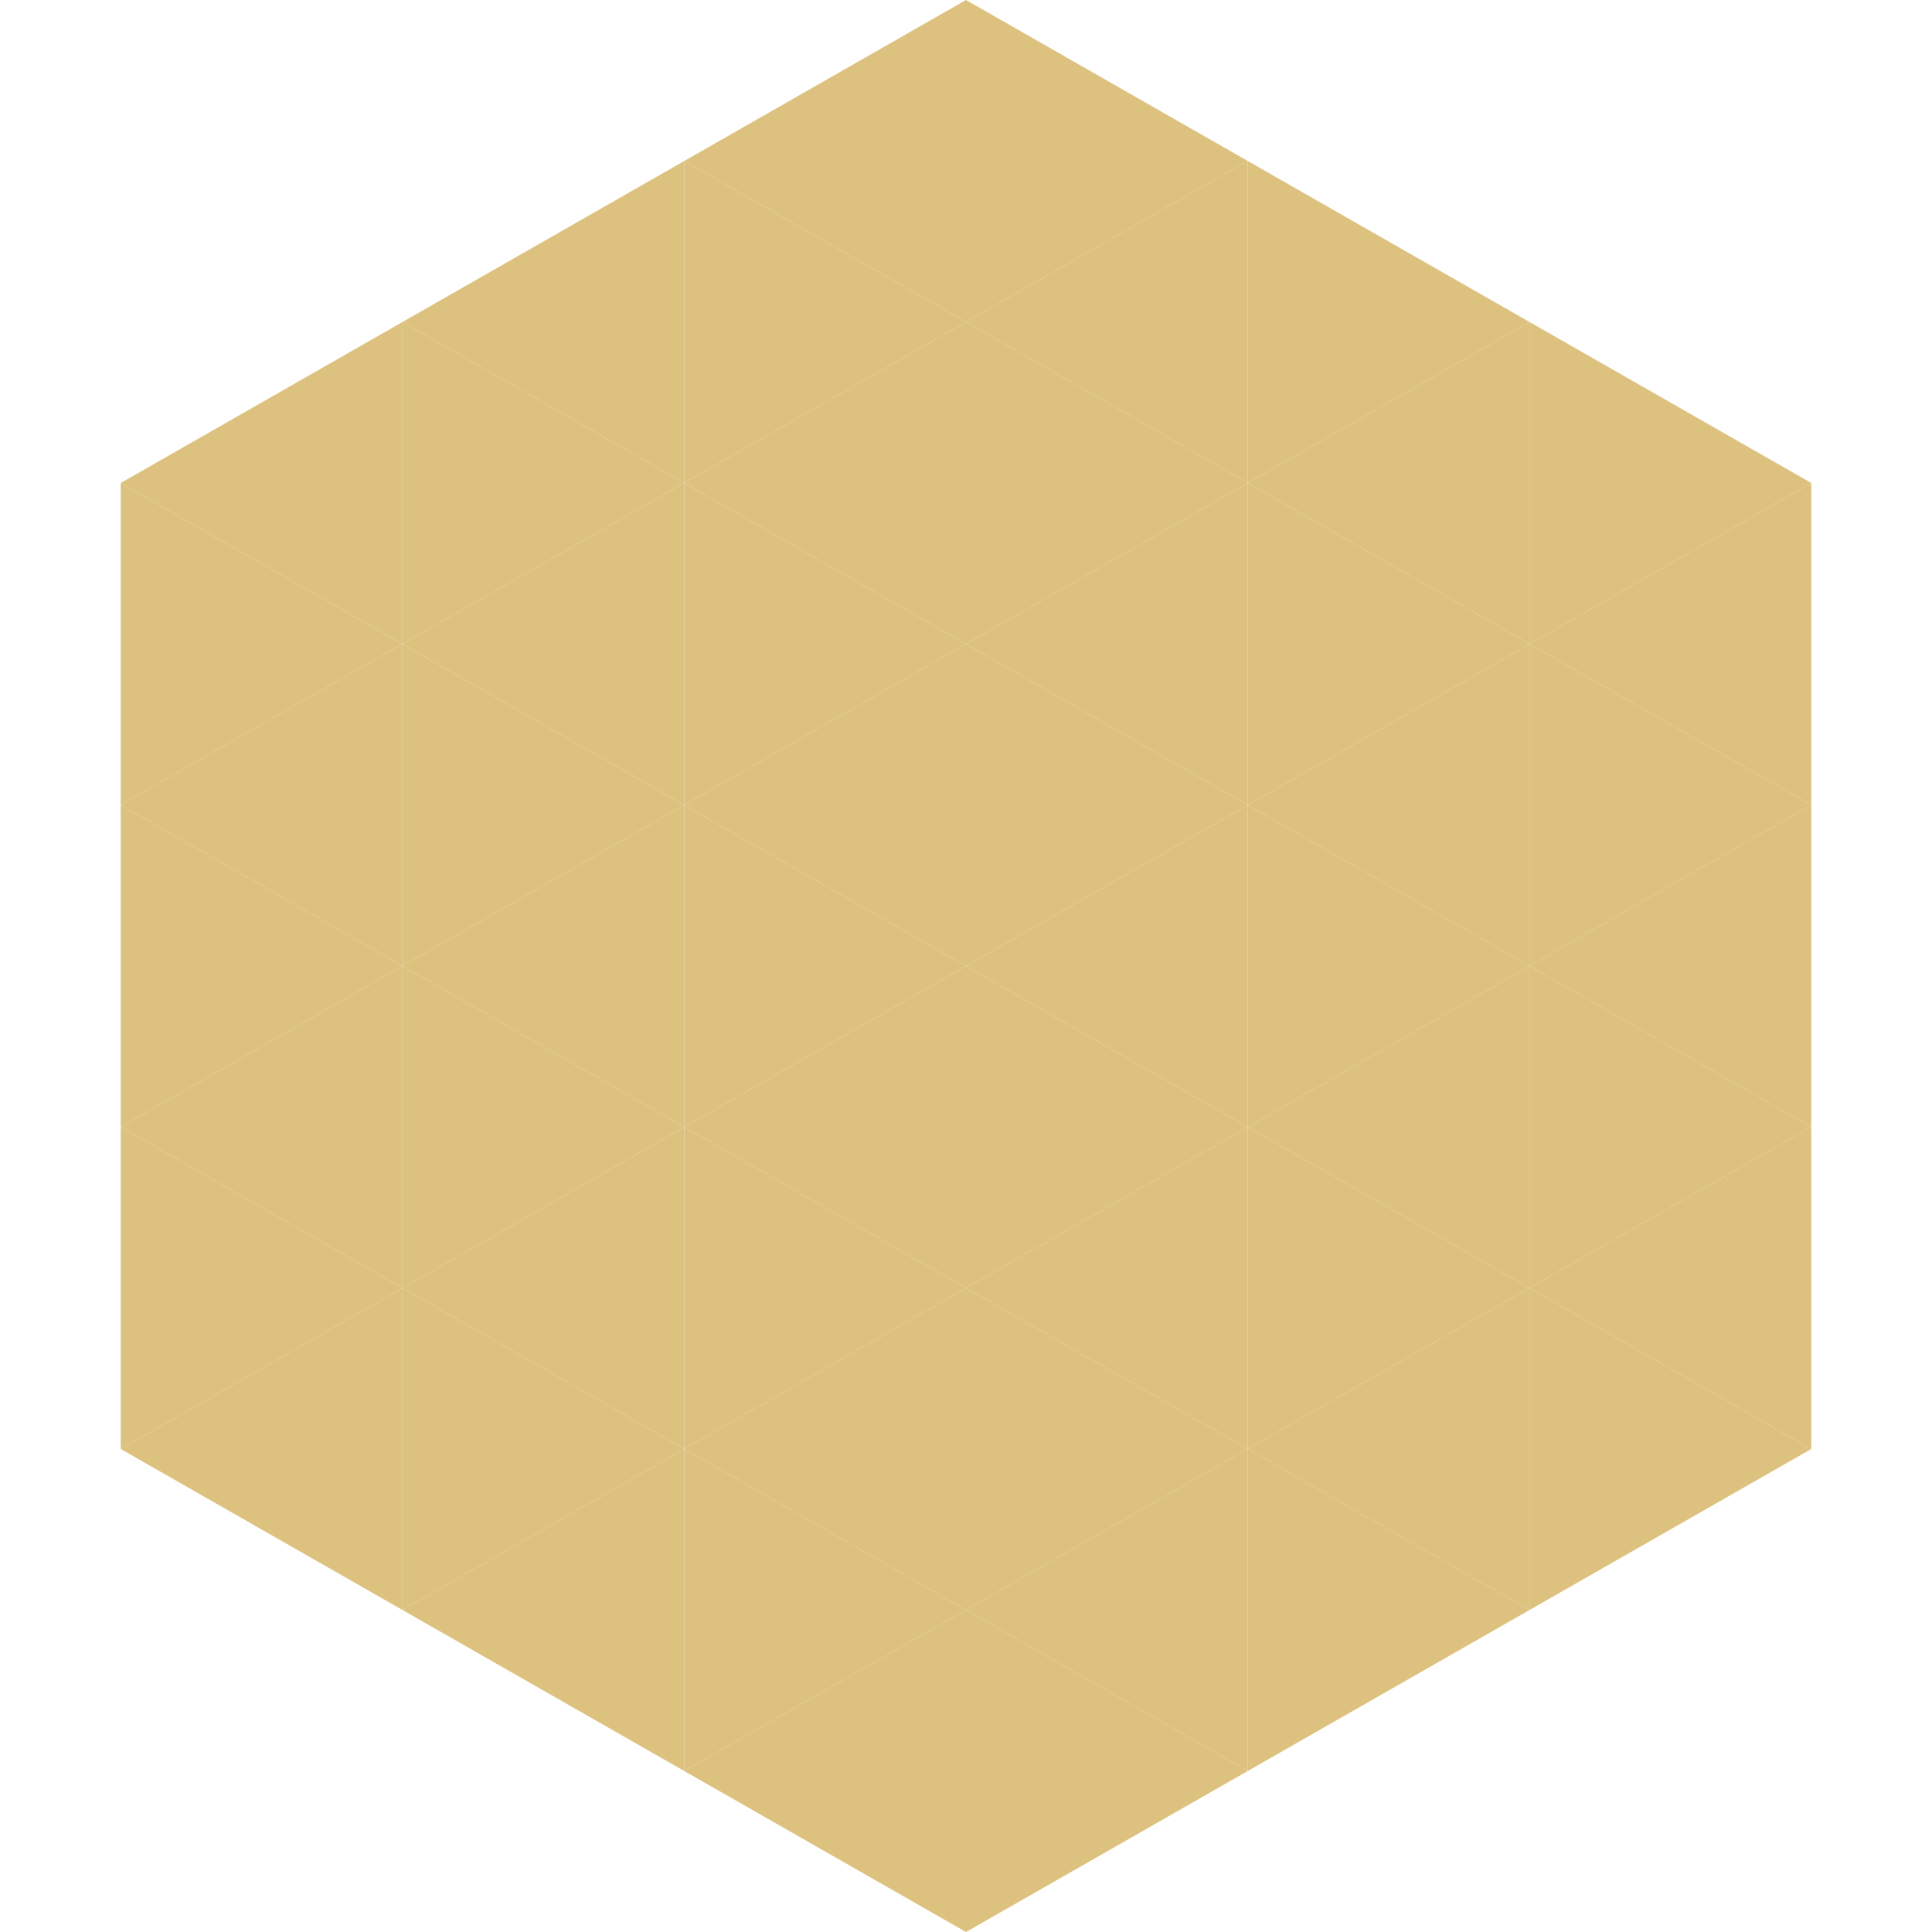 <?xml version="1.0"?>
<!-- Generated by SVGo -->
<svg width="240" height="240"
     xmlns="http://www.w3.org/2000/svg"
     xmlns:xlink="http://www.w3.org/1999/xlink">
<polygon points="50,40 15,60 50,80" style="fill:rgb(221,193,126)" />
<polygon points="190,40 225,60 190,80" style="fill:rgb(221,193,126)" />
<polygon points="15,60 50,80 15,100" style="fill:rgb(221,193,126)" />
<polygon points="225,60 190,80 225,100" style="fill:rgb(221,193,126)" />
<polygon points="50,80 15,100 50,120" style="fill:rgb(221,193,126)" />
<polygon points="190,80 225,100 190,120" style="fill:rgb(221,193,126)" />
<polygon points="15,100 50,120 15,140" style="fill:rgb(221,193,126)" />
<polygon points="225,100 190,120 225,140" style="fill:rgb(221,193,126)" />
<polygon points="50,120 15,140 50,160" style="fill:rgb(221,193,126)" />
<polygon points="190,120 225,140 190,160" style="fill:rgb(221,193,126)" />
<polygon points="15,140 50,160 15,180" style="fill:rgb(221,193,126)" />
<polygon points="225,140 190,160 225,180" style="fill:rgb(221,193,126)" />
<polygon points="50,160 15,180 50,200" style="fill:rgb(221,193,126)" />
<polygon points="190,160 225,180 190,200" style="fill:rgb(221,193,126)" />
<polygon points="15,180 50,200 15,220" style="fill:rgb(255,255,255); fill-opacity:0" />
<polygon points="225,180 190,200 225,220" style="fill:rgb(255,255,255); fill-opacity:0" />
<polygon points="50,0 85,20 50,40" style="fill:rgb(255,255,255); fill-opacity:0" />
<polygon points="190,0 155,20 190,40" style="fill:rgb(255,255,255); fill-opacity:0" />
<polygon points="85,20 50,40 85,60" style="fill:rgb(221,193,126)" />
<polygon points="155,20 190,40 155,60" style="fill:rgb(221,193,126)" />
<polygon points="50,40 85,60 50,80" style="fill:rgb(221,193,126)" />
<polygon points="190,40 155,60 190,80" style="fill:rgb(221,193,126)" />
<polygon points="85,60 50,80 85,100" style="fill:rgb(221,193,126)" />
<polygon points="155,60 190,80 155,100" style="fill:rgb(221,193,126)" />
<polygon points="50,80 85,100 50,120" style="fill:rgb(221,193,126)" />
<polygon points="190,80 155,100 190,120" style="fill:rgb(221,193,126)" />
<polygon points="85,100 50,120 85,140" style="fill:rgb(221,193,126)" />
<polygon points="155,100 190,120 155,140" style="fill:rgb(221,193,126)" />
<polygon points="50,120 85,140 50,160" style="fill:rgb(221,193,126)" />
<polygon points="190,120 155,140 190,160" style="fill:rgb(221,193,126)" />
<polygon points="85,140 50,160 85,180" style="fill:rgb(221,193,126)" />
<polygon points="155,140 190,160 155,180" style="fill:rgb(221,193,126)" />
<polygon points="50,160 85,180 50,200" style="fill:rgb(221,193,126)" />
<polygon points="190,160 155,180 190,200" style="fill:rgb(221,193,126)" />
<polygon points="85,180 50,200 85,220" style="fill:rgb(221,193,126)" />
<polygon points="155,180 190,200 155,220" style="fill:rgb(221,193,126)" />
<polygon points="120,0 85,20 120,40" style="fill:rgb(221,193,126)" />
<polygon points="120,0 155,20 120,40" style="fill:rgb(221,193,126)" />
<polygon points="85,20 120,40 85,60" style="fill:rgb(221,193,126)" />
<polygon points="155,20 120,40 155,60" style="fill:rgb(221,193,126)" />
<polygon points="120,40 85,60 120,80" style="fill:rgb(221,193,126)" />
<polygon points="120,40 155,60 120,80" style="fill:rgb(221,193,126)" />
<polygon points="85,60 120,80 85,100" style="fill:rgb(221,193,126)" />
<polygon points="155,60 120,80 155,100" style="fill:rgb(221,193,126)" />
<polygon points="120,80 85,100 120,120" style="fill:rgb(221,193,126)" />
<polygon points="120,80 155,100 120,120" style="fill:rgb(221,193,126)" />
<polygon points="85,100 120,120 85,140" style="fill:rgb(221,193,126)" />
<polygon points="155,100 120,120 155,140" style="fill:rgb(221,193,126)" />
<polygon points="120,120 85,140 120,160" style="fill:rgb(221,193,126)" />
<polygon points="120,120 155,140 120,160" style="fill:rgb(221,193,126)" />
<polygon points="85,140 120,160 85,180" style="fill:rgb(221,193,126)" />
<polygon points="155,140 120,160 155,180" style="fill:rgb(221,193,126)" />
<polygon points="120,160 85,180 120,200" style="fill:rgb(221,193,126)" />
<polygon points="120,160 155,180 120,200" style="fill:rgb(221,193,126)" />
<polygon points="85,180 120,200 85,220" style="fill:rgb(221,193,126)" />
<polygon points="155,180 120,200 155,220" style="fill:rgb(221,193,126)" />
<polygon points="120,200 85,220 120,240" style="fill:rgb(221,193,126)" />
<polygon points="120,200 155,220 120,240" style="fill:rgb(221,193,126)" />
<polygon points="85,220 120,240 85,260" style="fill:rgb(255,255,255); fill-opacity:0" />
<polygon points="155,220 120,240 155,260" style="fill:rgb(255,255,255); fill-opacity:0" />
</svg>
